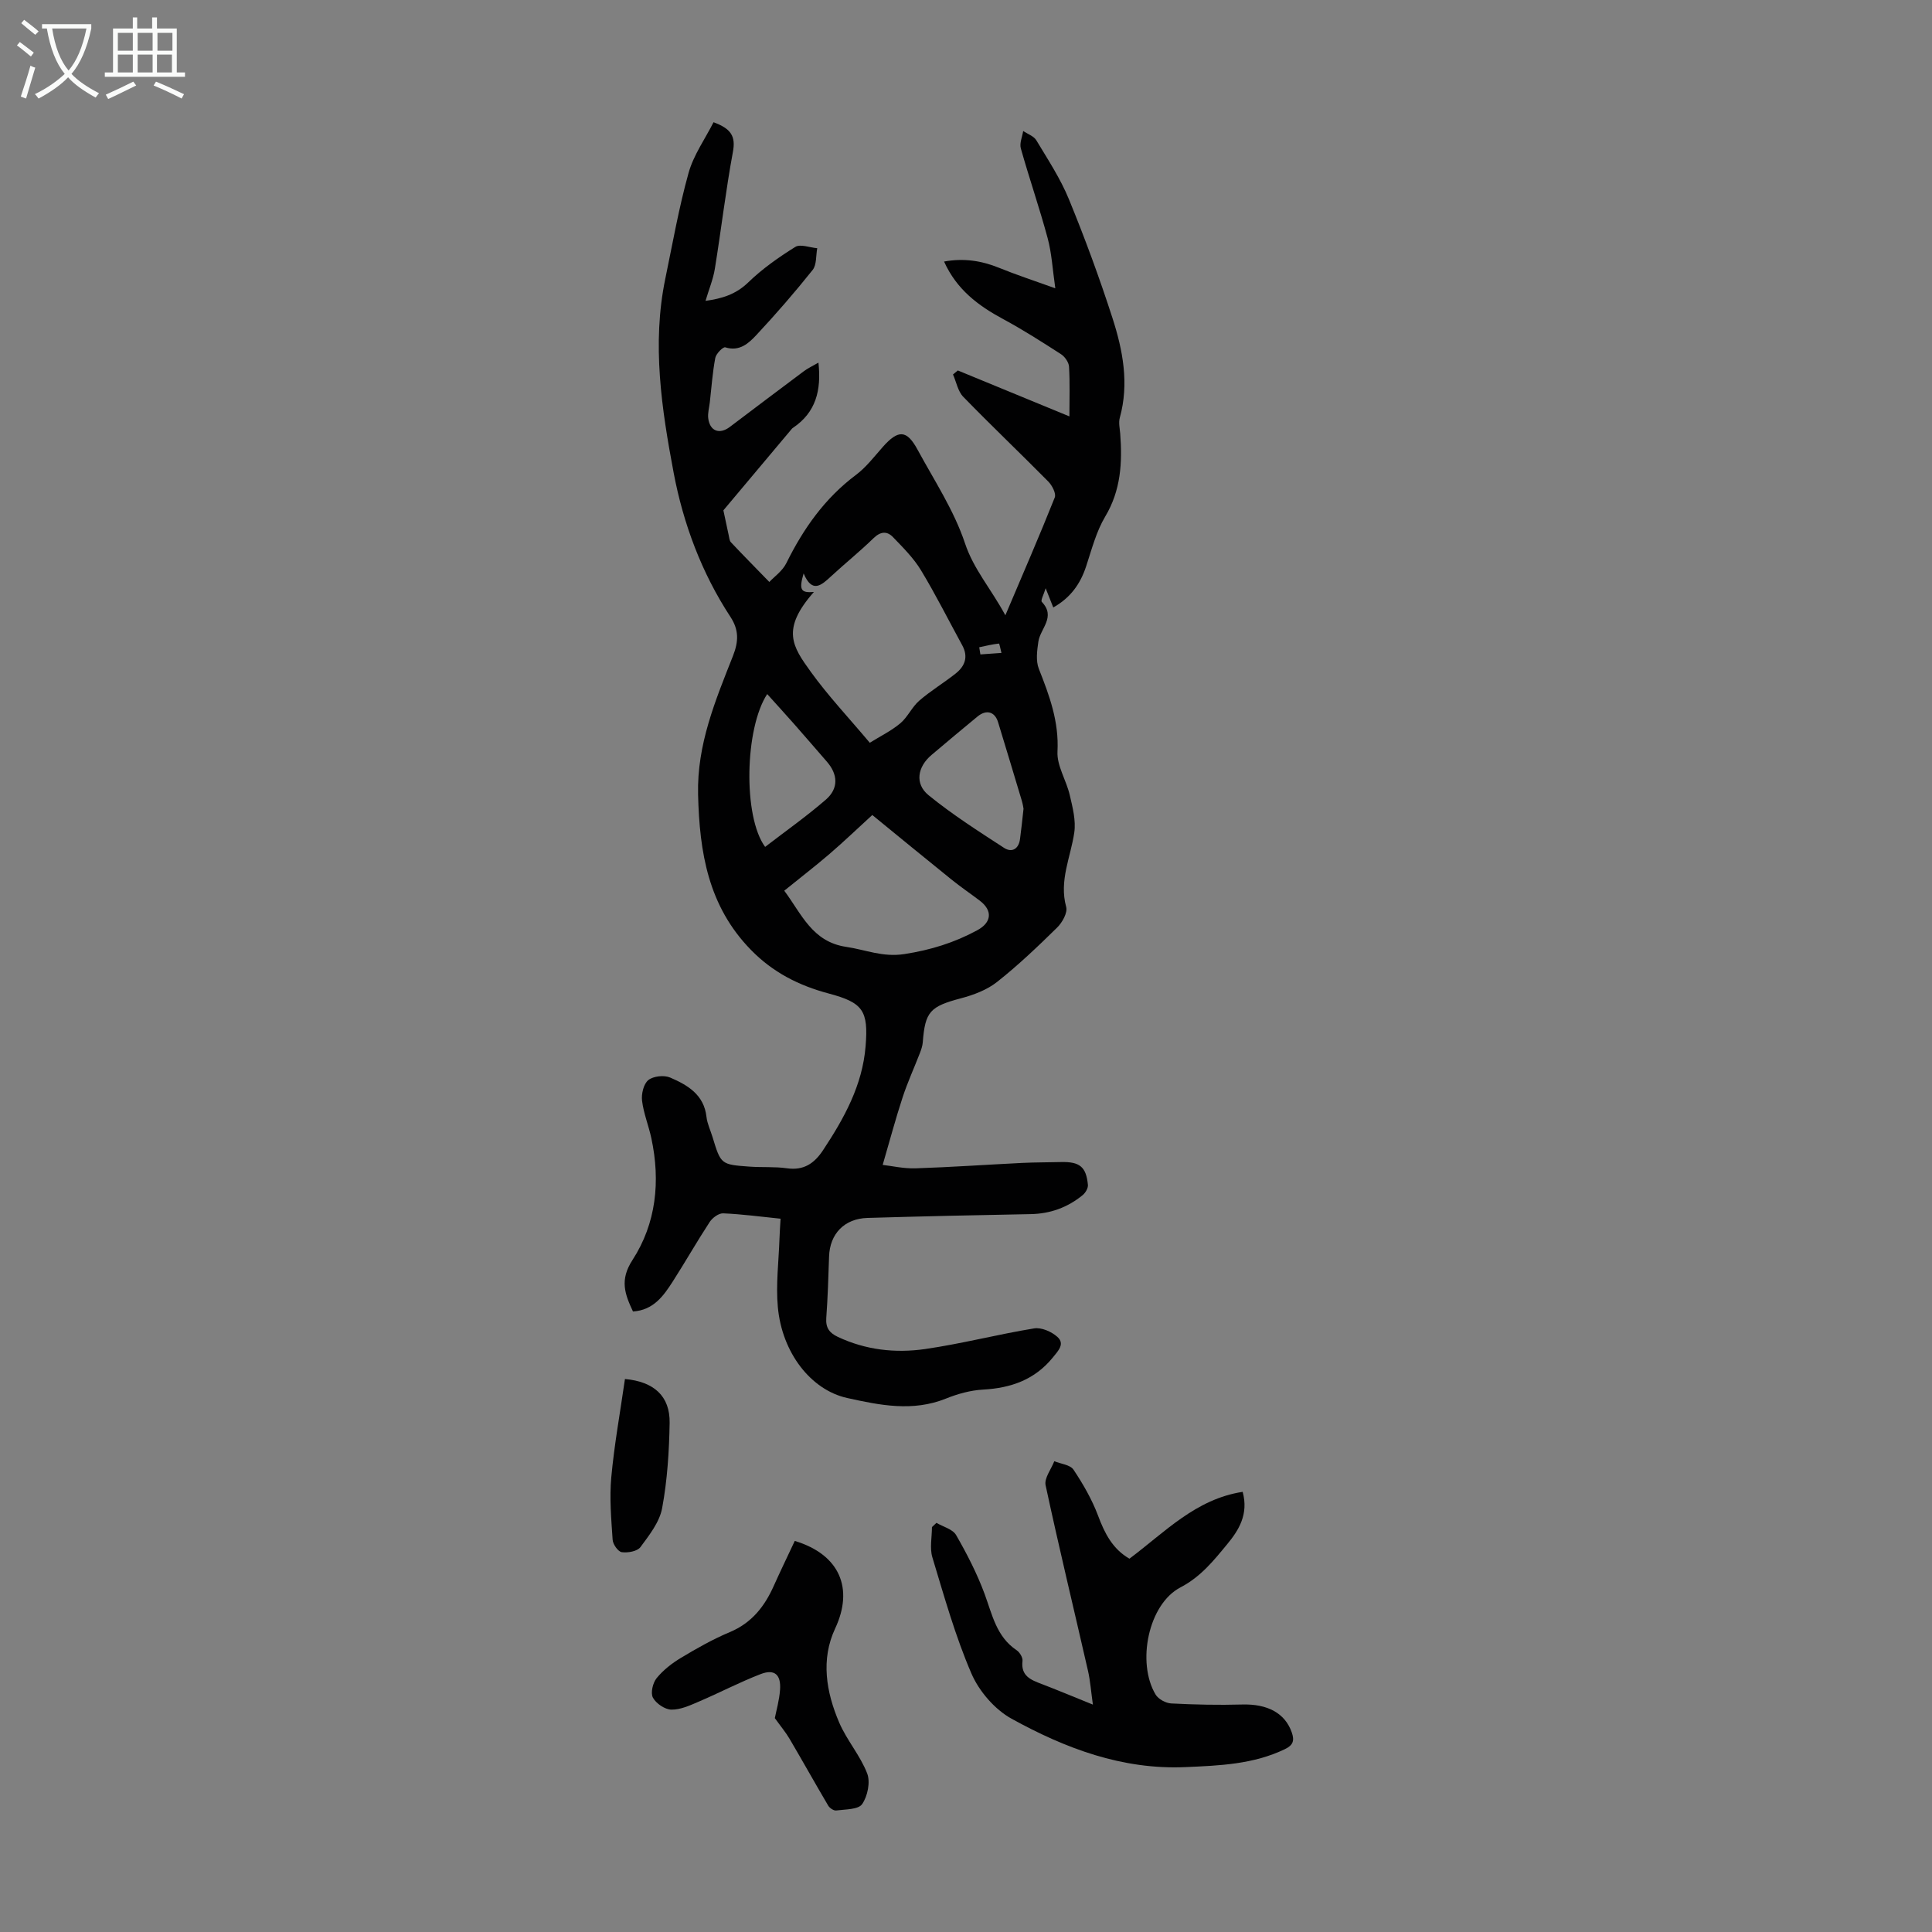 <svg enable-background="new 0 0 400 400" viewBox="0 0 400 400" xmlns="http://www.w3.org/2000/svg"><rect x="0" y="0" width="400" height="400" fill="#808080" stroke="none"/><g fill="#010102"><path d="m169.45 75.08c.63 5.77-.55 10.3-5.23 13.47-.09.06-.19.13-.26.21-4.87 5.79-9.73 11.58-14.19 16.9.44 2.05.75 3.58 1.09 5.11.12.52.15 1.16.47 1.5 2.39 2.54 4.85 5.03 7.95 8.22 1.01-1.08 2.72-2.27 3.53-3.91 3.52-7.13 7.95-13.42 14.4-18.25 2.11-1.58 3.78-3.78 5.55-5.78 3.2-3.62 4.96-3.6 7.2.53 3.46 6.38 7.56 12.59 9.83 19.4 1.81 5.42 5.33 9.32 8.36 14.91 3.68-8.68 7.08-16.49 10.23-24.4.32-.81-.55-2.49-1.35-3.3-5.82-5.89-11.83-11.6-17.6-17.54-1.11-1.14-1.43-3.06-2.12-4.62.33-.28.67-.55 1-.83 7.58 3.12 15.17 6.24 23.1 9.51 0-3.64.12-6.97-.08-10.29-.05-.91-.86-2.07-1.66-2.59-3.94-2.54-7.9-5.07-12.02-7.29-5.13-2.77-9.59-6.1-12.19-11.89 4.11-.75 7.78-.17 11.44 1.32 3.49 1.42 7.09 2.6 11.59 4.22-.57-3.93-.74-7.24-1.58-10.36-1.68-6.25-3.81-12.38-5.56-18.61-.3-1.07.3-2.39.49-3.6.93.63 2.21 1.06 2.73 1.94 2.39 3.98 4.99 7.92 6.74 12.2 3.31 8.06 6.32 16.25 9 24.54 2.16 6.69 3.5 13.6 1.53 20.7-.28 1.01 0 2.2.09 3.3.45 5.99.14 11.72-3.11 17.15-1.85 3.1-2.79 6.79-3.94 10.28-1.2 3.65-3.22 6.52-6.81 8.54-.51-1.27-.94-2.37-1.58-3.98-.39 1.31-1.08 2.53-.79 2.83 2.97 3.11-.32 5.51-.72 8.23-.27 1.85-.55 3.98.1 5.62 2.19 5.54 4.19 10.93 3.86 17.14-.15 2.94 1.84 5.95 2.54 9 .59 2.53 1.3 5.25.94 7.74-.74 5.11-3.18 9.95-1.68 15.42.33 1.19-.81 3.24-1.88 4.28-3.99 3.92-8.06 7.8-12.44 11.26-2.09 1.65-4.86 2.69-7.48 3.38-6.36 1.69-7.41 2.73-7.89 9.12-.06.75-.32 1.49-.59 2.2-1.18 3.06-2.56 6.06-3.58 9.17-1.47 4.48-2.68 9.04-4.13 14 1.82.2 4.33.79 6.81.71 7.37-.24 14.72-.76 22.09-1.12 2.68-.13 5.37-.11 8.05-.18 3.84-.09 5.19.98 5.54 4.73.06.68-.51 1.65-1.09 2.12-3.12 2.55-6.7 3.86-10.79 3.93-11.25.2-22.51.46-33.76.79-4.8.14-7.8 3.31-7.95 7.99-.14 4.25-.27 8.5-.58 12.74-.14 2 .64 3.07 2.38 3.89 5.76 2.72 11.91 3.41 18.04 2.53 7.58-1.09 15.04-3.04 22.61-4.28 1.5-.25 3.62.67 4.82 1.76 1.61 1.45.18 2.87-.94 4.26-3.75 4.61-8.66 6.33-14.43 6.65-2.6.14-5.27.88-7.7 1.86-6.88 2.77-13.68 1.38-20.45-.12-7.49-1.65-13.51-9.35-14.36-18.87-.42-4.64.18-9.36.34-14.05.04-1.32.14-2.63.23-4.2-4.15-.42-8.01-.95-11.89-1.11-.93-.04-2.23.93-2.8 1.81-2.63 4.02-5.01 8.21-7.6 12.25-1.93 3.01-4 5.98-8.27 6.26-1.68-3.6-2.8-6.51-.1-10.66 4.91-7.57 5.81-16.3 3.91-25.19-.56-2.62-1.61-5.16-1.93-7.79-.17-1.4.32-3.48 1.3-4.27 1.04-.83 3.27-1.07 4.53-.52 3.59 1.55 7 3.53 7.51 8.14.16 1.42.83 2.78 1.25 4.17 1.73 5.67 1.72 5.7 7.71 6.13 2.56.18 5.17-.02 7.7.34 3.49.5 5.68-1.02 7.49-3.77 4.36-6.59 8.14-13.43 8.79-21.48.61-7.41-.54-9.05-7.65-10.94-6.19-1.65-11.57-4.38-16.12-9.06-8.81-9.04-10.62-20.14-10.91-32.13-.25-10.36 3.58-19.46 7.22-28.69 1.18-3 1.26-5.38-.53-8.11-5.97-9.1-9.76-19.31-11.74-29.78-2.49-13.19-4.54-26.67-1.74-40.2 1.52-7.33 2.81-14.72 4.82-21.92 1.04-3.71 3.42-7.04 5.17-10.49 3.68 1.34 4.61 2.95 4.01 6.15-1.49 8.02-2.43 16.14-3.74 24.2-.35 2.17-1.23 4.26-1.93 6.63 3.31-.46 6.22-1.29 8.81-3.79 2.92-2.83 6.32-5.23 9.78-7.38 1.05-.65 3 .14 4.54.27-.29 1.52-.1 3.43-.95 4.5-3.69 4.63-7.59 9.12-11.63 13.45-1.61 1.73-3.51 3.5-6.47 2.57-.44-.14-1.9 1.32-2.06 2.2-.57 3.02-.78 6.11-1.13 9.18-.12 1.1-.46 2.23-.33 3.3.33 2.67 2.32 3.42 4.46 1.81 5.09-3.84 10.17-7.69 15.28-11.5.83-.64 1.82-1.09 3.08-1.82zm-.94 47.48c-6.86 7.77-4.43 11.28-.66 16.51 3.57 4.96 7.8 9.44 12.23 14.71 2.1-1.31 4.4-2.43 6.31-4.02 1.54-1.29 2.41-3.37 3.93-4.69 2.35-2.04 5.07-3.67 7.52-5.61 1.93-1.52 2.69-3.46 1.38-5.86-2.84-5.19-5.49-10.5-8.55-15.55-1.53-2.52-3.71-4.69-5.78-6.84-1.24-1.29-2.58-1.2-4.03.21-2.8 2.73-5.86 5.19-8.73 7.84-2.04 1.89-3.96 3.7-5.75-.54-.99 3.4-.61 4.07 2.13 3.84zm12.09 46.18c-3.09 2.82-5.89 5.51-8.82 8.03-3.04 2.61-6.23 5.06-9.41 7.64 3.59 4.8 5.77 10.59 12.84 11.63 4 .59 7.54 2.19 12.04 1.49 5.44-.84 10.33-2.36 15.06-4.92 3.01-1.62 3.26-4.07.54-6.14-1.95-1.48-3.99-2.86-5.89-4.4-5.56-4.48-11.07-9.01-16.36-13.33zm31.31-1.3c-.03-.14-.13-.91-.35-1.64-1.62-5.43-3.27-10.86-4.92-16.28-.67-2.18-2.41-2.69-4.26-1.17-3.2 2.62-6.35 5.29-9.51 7.95-2.91 2.45-3.53 5.97-.62 8.34 4.91 4 10.29 7.43 15.61 10.89 1.6 1.05 3.04.29 3.32-1.8.26-1.88.45-3.77.73-6.29zm-53.5 7.9c4.22-3.25 8.58-6.32 12.58-9.79 2.67-2.32 2.49-5.23.21-7.85-2.28-2.61-4.53-5.25-6.83-7.85-1.8-2.04-3.64-4.05-5.53-6.15-4.64 7.06-5.04 25.36-.43 31.64zm44.33-41.33c.08.49.16.98.24 1.48 1.45-.1 2.91-.21 4.36-.31-.18-.68-.42-1.95-.52-1.94-1.37.15-2.72.48-4.08.77z"/><path d="m193.88 315.29c1.4.82 3.38 1.31 4.08 2.54 2.25 3.91 4.34 7.98 5.9 12.2 1.58 4.29 2.44 8.83 6.62 11.63.64.43 1.3 1.52 1.22 2.21-.38 3.13 1.72 3.93 3.98 4.79 3.21 1.23 6.39 2.56 10.59 4.26-.39-2.79-.54-4.9-1-6.94-2.93-12.83-6.03-25.62-8.79-38.48-.31-1.46 1.16-3.31 1.8-4.97 1.36.56 3.29.73 3.97 1.74 2 3 3.84 6.19 5.1 9.55 1.37 3.68 3.02 6.89 6.49 8.89 7.36-5.51 13.73-12.35 23.44-13.84 1.27 4.67-.83 7.97-3.21 10.85-2.78 3.37-5.45 6.73-9.68 8.94-6.64 3.46-9.1 15.56-5.13 22.19.57.94 2.1 1.77 3.23 1.83 4.89.25 9.8.36 14.69.22 5.26-.15 8.89 1.8 10.27 5.79.59 1.69.26 2.64-1.4 3.44-6.54 3.16-13.56 3.42-20.6 3.73-13.11.58-24.9-3.89-36.02-10.02-3.48-1.92-6.72-5.68-8.31-9.36-3.34-7.74-5.63-15.95-8.08-24.04-.58-1.92-.09-4.17-.09-6.27.3-.28.62-.58.93-.88z"/><path d="m164.55 319.03c9.37 2.84 12.22 9.89 8.36 18.13-3.01 6.43-1.86 13.17.83 19.46 1.57 3.67 4.37 6.84 5.8 10.55.69 1.79.09 4.73-1.05 6.36-.8 1.14-3.48 1.06-5.36 1.31-.51.07-1.35-.49-1.65-.99-2.71-4.59-5.3-9.24-8-13.83-.79-1.35-1.82-2.57-3.06-4.3.3-1.54.93-3.7 1.08-5.89.22-3.13-1.15-4.33-4.01-3.23-4.36 1.68-8.52 3.87-12.83 5.71-1.82.78-3.79 1.69-5.67 1.65-1.34-.03-3.16-1.27-3.81-2.48-.52-.97-.03-3.06.77-4.04 1.36-1.67 3.18-3.09 5.05-4.21 3.25-1.95 6.59-3.85 10.08-5.31 4.57-1.91 7.25-5.35 9.16-9.67 1.37-3.05 2.83-6.06 4.31-9.22z"/><path d="m129.39 285.51c6.01.54 9.34 3.55 9.25 9.09-.1 5.9-.48 11.86-1.55 17.64-.53 2.89-2.67 5.6-4.5 8.08-.65.87-2.6 1.21-3.86 1.04-.76-.11-1.83-1.62-1.89-2.56-.29-4.31-.67-8.67-.28-12.95.62-6.75 1.84-13.44 2.83-20.34z"/></g><path d="m6.4 11.7c-1-.8-1.9-1.6-2.9-2.3l.6-.7c.9.7 1.9 1.4 2.9 2.2zm-2.1 8.3c.7-2.1 1.4-4.2 2-6.4.2.1.6.3 1 .4-.7 2.3-1.3 4.4-1.9 6.4zm3-12.8c-1.1-.9-2.1-1.7-2.9-2.4l.6-.7c1 .8 2 1.5 3 2.4zm1.4-1.3v-.9h10.2v.9c-.9 4.2-2.3 7.3-4.1 9.4 1.3 1.4 3.2 2.7 5.7 4-.2.2-.4.5-.7.9-2.5-1.4-4.4-2.7-5.7-4.2-1.4 1.5-3.5 3-6.1 4.4 0 0 0 0-.1-.1-.3-.4-.5-.7-.7-.8 2.7-1.3 4.7-2.8 6.2-4.2-1.8-2.2-3-5.3-3.7-9.4zm9.2 0h-7.1c.6 3.8 1.7 6.7 3.4 8.7 1.7-2 2.9-4.8 3.7-8.7z" fill="#fafbfa"/><path d="m31.6 3.6h.9v2.3h4.1v9.1h1.7v.9h-16.6v-.9h1.7v-9.1h4.1v-2.3h.9v2.3h3.1v-2.3zm-4 13.3.6.8c-1.9.9-3.8 1.9-5.8 2.8-.2-.3-.3-.6-.5-.9 2-.9 3.9-1.8 5.7-2.7zm-3.2-10.1v3.7h3.1v-3.7zm0 4.5v3.7h3.1v-3.7zm4.1-4.5v3.7h3.1v-3.7zm0 4.5v3.7h3.1v-3.7zm9.1 9.1c-2.1-1.1-4.1-2-5.8-2.7l.5-.8c2.2.9 4.1 1.8 5.8 2.6zm-1.9-13.6h-3.1v3.7h3.1zm-3.2 4.5v3.7h3.1v-3.7z" fill="#fafbfa"/></svg>